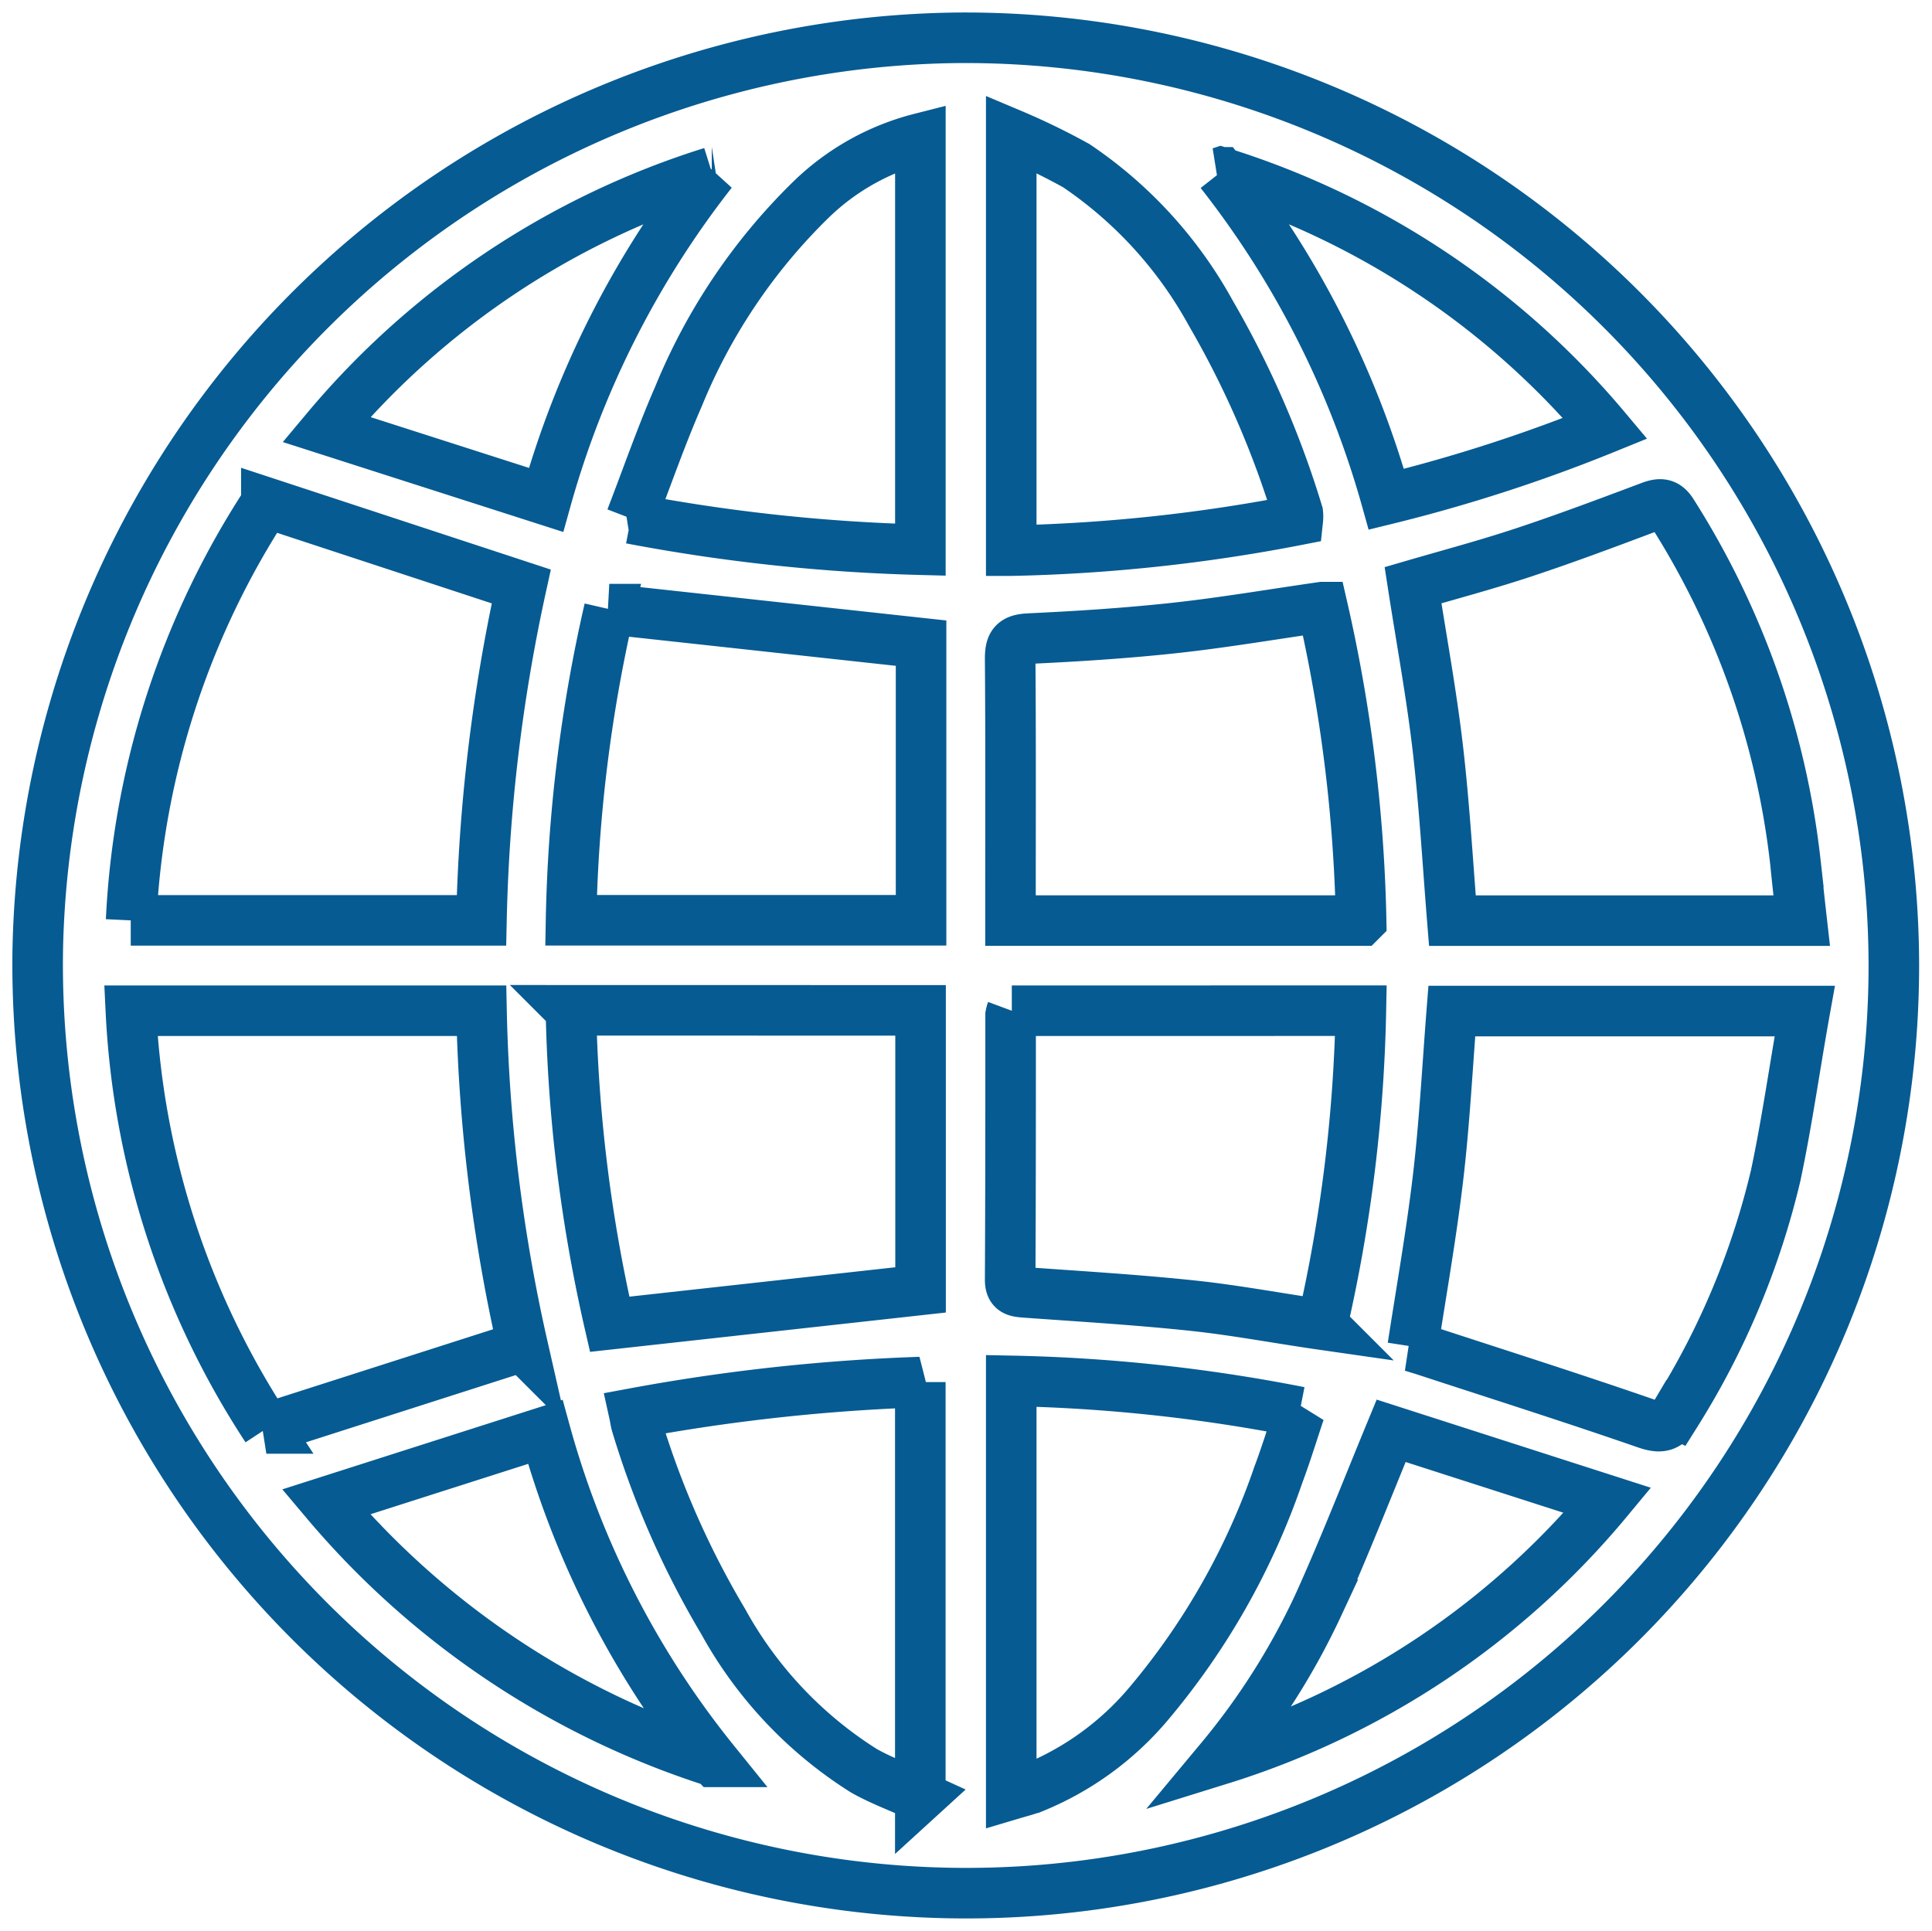 <svg xmlns="http://www.w3.org/2000/svg" width="30.574" height="30.563" viewBox="0 0 30.574 30.563">
  <g id="Group_29620" data-name="Group 29620" transform="translate(0.6 0.6)">
    <path  id="Path_13067" data-name="Path 13067" d="M-1734.4-26.585a14.7,14.7,0,0,1-14.668-14.9,14.718,14.718,0,0,1,14.578-14.465,14.7,14.7,0,0,1,14.795,14.642A14.68,14.68,0,0,1-1734.4-26.585Zm-11.05-7.355,4.057-1.3a26.441,26.441,0,0,1-.652-5.311h-5.549A13.21,13.21,0,0,0-1745.445-33.94Zm-2.146-8.041h5.55a27.348,27.348,0,0,1,.63-5.285l-4.034-1.326A13.238,13.238,0,0,0-1747.59-41.981Zm20.282,6.745c.068.021.151.045.232.072,1.159.379,2.32.748,3.472,1.147.246.085.349.039.471-.167a12.446,12.446,0,0,0,1.575-3.762c.18-.851.3-1.713.459-2.6h-5.585c-.071.9-.116,1.781-.22,2.657S-1727.17-36.129-1727.308-35.236Zm6.161-6.741c-.037-.327-.07-.627-.1-.928a13.008,13.008,0,0,0-1.942-5.517c-.1-.164-.194-.167-.358-.105-.664.25-1.33.5-2,.722-.582.193-1.175.351-1.751.519.137.886.3,1.762.4,2.645s.151,1.773.223,2.664Zm-12.5,1.426a.41.41,0,0,0-.019.069c0,1.4,0,2.793-.007,4.188,0,.175.086.188.225.2.89.064,1.781.117,2.668.211.677.072,1.348.2,2.045.3a24.279,24.279,0,0,0,.612-4.969Zm4.913-6.388c-.814.117-1.574.247-2.339.33s-1.534.132-2.3.168c-.245.011-.3.089-.3.318.01,1.291.005,2.582.005,3.873v.272h5.549A24.342,24.342,0,0,0-1728.737-46.939Zm-11.89,6.381a24.322,24.322,0,0,0,.613,4.969l4.92-.544v-4.424Zm.607-6.349a23.914,23.914,0,0,0-.605,4.924h5.539v-4.386Zm6.361,18.76c.141-.042.249-.069.351-.108a4.713,4.713,0,0,0,1.83-1.336,11.314,11.314,0,0,0,2.048-3.622c.12-.319.219-.645.334-.988a26.159,26.159,0,0,0-4.563-.492Zm0-19.686a26.479,26.479,0,0,0,4.535-.486.5.5,0,0,0,0-.107,14.9,14.9,0,0,0-1.373-3.159,6.706,6.706,0,0,0-2.133-2.341,10.731,10.731,0,0,0-1.029-.5Zm-6.02-.508a28.339,28.339,0,0,0,4.582.493v-6.51a3.841,3.841,0,0,0-1.723.962,9.232,9.232,0,0,0-2.105,3.123C-1739.2-49.65-1739.423-49.006-1739.679-48.342Zm4.581,20.229v-6.562a30.443,30.443,0,0,0-4.529.494c.017.077.023.136.041.191a13.957,13.957,0,0,0,1.369,3.105,6.487,6.487,0,0,0,2.222,2.359C-1735.724-28.369-1735.424-28.261-1735.1-28.113Zm4.751-25.708a14.864,14.864,0,0,1,2.624,5.174,25.031,25.031,0,0,0,3.465-1.123A13,13,0,0,0-1730.347-53.821Zm2.7,19.917c-.4.969-.751,1.872-1.15,2.753a11.2,11.2,0,0,1-1.552,2.448,12.954,12.954,0,0,0,6.126-4.1Zm-10.751-19.92a13.025,13.025,0,0,0-6.1,4.072l3.477,1.115A14.889,14.889,0,0,1-1738.4-53.824Zm.044,25.16a14.359,14.359,0,0,1-2.679-5.223l-3.47,1.109A13.339,13.339,0,0,0-1738.358-28.664Z" transform="translate(1749.065 55.948)" fill="none" stroke="#065B92" stroke-width=".8"/>
  </g>
</svg>
